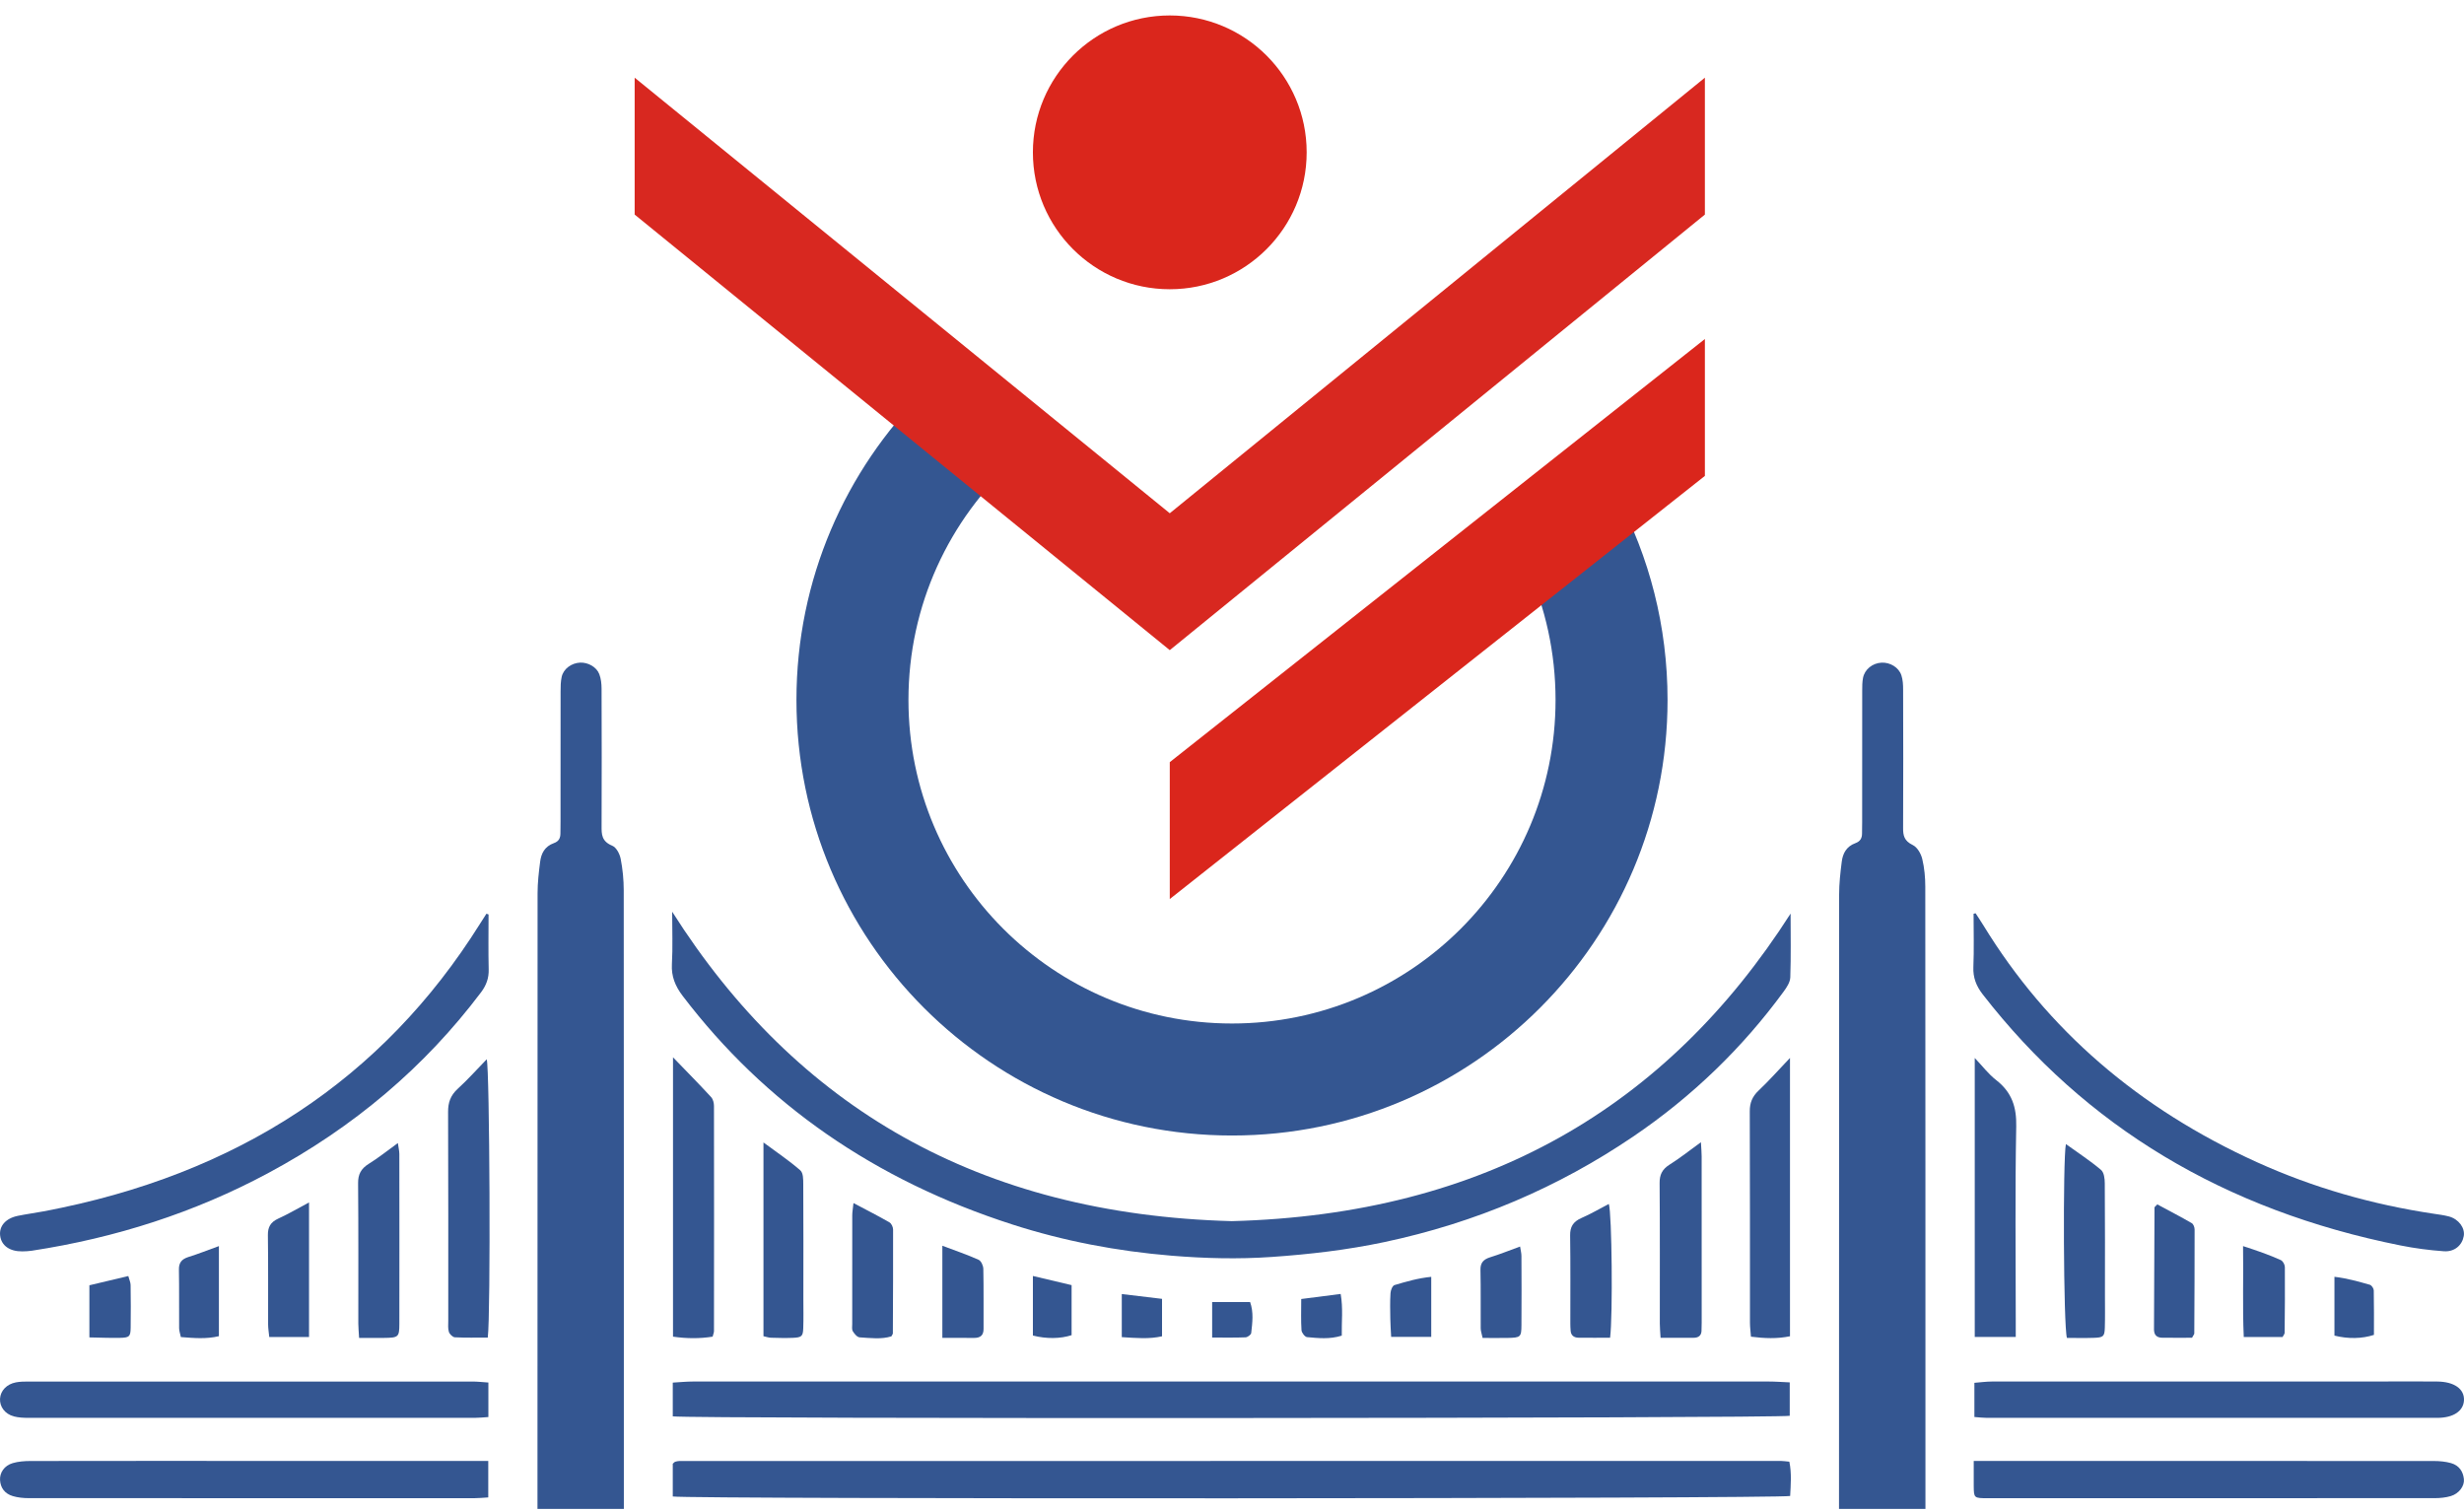 <svg width="145" height="89" viewBox="0 0 145 89" fill="none" xmlns="http://www.w3.org/2000/svg">
<path d="M39.555 53.648C46.843 65.143 57.608 71.457 72.49 71.857C87.348 71.467 98.09 65.155 105.372 53.759C105.372 55.029 105.397 56.271 105.354 57.511C105.344 57.797 105.145 58.101 104.959 58.354C102.551 61.642 99.615 64.502 96.104 66.883C91.71 69.862 86.837 71.954 81.456 73.091C79.277 73.552 77.068 73.81 74.832 73.964C72.856 74.101 70.891 74.05 68.934 73.889C65.733 73.624 62.599 73.028 59.566 72.051C51.463 69.442 45.009 64.953 40.175 58.605C39.732 58.023 39.5 57.446 39.54 56.735C39.597 55.738 39.555 54.735 39.555 53.648Z" fill="#345691"/>
<path d="M39.591 88.06V86.13C39.638 86.087 39.656 86.069 39.676 86.053C39.696 86.038 39.717 86.018 39.74 86.013C39.818 85.995 39.897 85.971 39.976 85.971C61.588 85.968 83.2 85.967 104.813 85.968C104.946 85.968 105.077 85.991 105.298 86.011C105.439 86.69 105.38 87.367 105.346 88.029C104.695 88.192 40.525 88.222 39.591 88.059V88.06Z" fill="#345691"/>
<path d="M39.591 83.344V81.358C40.002 81.335 40.392 81.294 40.781 81.294C50.711 81.29 60.64 81.291 70.571 81.291C81.742 81.291 92.912 81.291 104.084 81.294C104.48 81.294 104.875 81.325 105.321 81.344V83.311C104.688 83.462 40.602 83.499 39.591 83.344V83.344Z" fill="#345691"/>
<path d="M116.259 53.741C116.414 53.982 116.576 54.219 116.725 54.463C120.474 60.59 125.847 65.234 132.83 68.395C136.119 69.883 139.596 70.882 143.237 71.424C143.529 71.467 143.825 71.506 144.108 71.58C144.683 71.731 145.069 72.255 144.986 72.734C144.893 73.271 144.446 73.673 143.818 73.629C142.963 73.569 142.105 73.455 141.268 73.288C130.906 71.219 122.71 66.29 116.676 58.51C116.291 58.013 116.103 57.514 116.128 56.907C116.171 55.861 116.14 54.814 116.14 53.768C116.179 53.758 116.219 53.749 116.259 53.74V53.741Z" fill="#345691"/>
<path d="M28.75 53.81C28.75 54.89 28.732 55.971 28.758 57.05C28.771 57.554 28.621 57.974 28.306 58.394C25.008 62.771 20.833 66.323 15.758 69.042C11.455 71.347 6.82 72.84 1.878 73.596C1.692 73.624 1.502 73.634 1.314 73.636C0.57 73.645 0.08 73.296 0.009 72.713C-0.061 72.145 0.337 71.689 1.054 71.544C1.552 71.443 2.059 71.374 2.56 71.281C14.012 69.129 22.539 63.46 28.233 54.381C28.361 54.175 28.495 53.971 28.626 53.766C28.668 53.782 28.71 53.796 28.752 53.811L28.75 53.81Z" fill="#345691"/>
<path d="M116.149 85.966C116.551 85.966 116.814 85.966 117.078 85.966C125.789 85.966 134.5 85.965 143.212 85.971C143.556 85.971 143.916 86.003 144.241 86.096C144.726 86.235 144.948 86.604 144.994 87.035C145.039 87.444 144.703 87.893 144.224 88.035C143.926 88.124 143.592 88.157 143.275 88.157C134.509 88.163 125.745 88.162 116.979 88.161C116.164 88.161 116.157 88.15 116.149 87.449C116.145 86.997 116.149 86.546 116.149 85.965V85.966Z" fill="#345691"/>
<path d="M28.733 85.965V88.114C28.43 88.132 28.17 88.16 27.909 88.16C19.174 88.162 10.438 88.163 1.702 88.157C1.384 88.157 1.052 88.125 0.753 88.036C0.273 87.892 0.032 87.548 0.003 87.101C-0.026 86.655 0.254 86.24 0.75 86.095C1.074 86 1.435 85.972 1.779 85.971C6.228 85.963 10.677 85.966 15.126 85.966C19.331 85.966 23.537 85.966 27.743 85.966H28.733V85.965Z" fill="#345691"/>
<path d="M116.188 83.382V81.37C116.551 81.342 116.886 81.295 117.221 81.294C124.959 81.29 132.695 81.291 140.433 81.291C141.43 81.291 142.428 81.283 143.426 81.294C144.427 81.305 145.027 81.733 144.999 82.392C144.972 83.025 144.382 83.431 143.436 83.432C134.594 83.436 125.75 83.435 116.908 83.432C116.697 83.432 116.487 83.403 116.188 83.382H116.188Z" fill="#345691"/>
<path d="M28.74 81.352V83.384C28.441 83.403 28.181 83.433 27.921 83.433C19.178 83.435 10.435 83.436 1.691 83.432C1.398 83.432 1.091 83.42 0.814 83.346C0.285 83.204 -0.027 82.771 0.002 82.303C0.03 81.835 0.393 81.447 0.936 81.344C1.171 81.299 1.418 81.295 1.66 81.295C10.376 81.292 19.093 81.292 27.809 81.295C28.097 81.295 28.385 81.33 28.739 81.353L28.74 81.352Z" fill="#345691"/>
<path d="M39.606 62.218C40.419 63.06 41.145 63.795 41.842 64.552C41.965 64.684 42.016 64.905 42.016 65.085C42.024 69.498 42.021 73.911 42.016 78.324C42.016 78.415 41.973 78.506 41.936 78.654C41.17 78.775 40.414 78.77 39.605 78.654V62.217L39.606 62.218Z" fill="#345691"/>
<path d="M118.621 78.672H116.209V62.256C116.67 62.739 117.01 63.199 117.46 63.548C118.412 64.286 118.671 65.166 118.65 66.28C118.576 70.096 118.622 73.912 118.622 77.729C118.622 78.012 118.622 78.296 118.622 78.671L118.621 78.672Z" fill="#345691"/>
<path d="M28.703 78.708C28.035 78.708 27.398 78.725 26.765 78.692C26.638 78.686 26.459 78.506 26.417 78.377C26.352 78.176 26.379 77.95 26.379 77.734C26.378 73.632 26.386 69.53 26.369 65.428C26.366 64.893 26.503 64.466 26.934 64.071C27.534 63.524 28.069 62.922 28.642 62.332C28.817 62.844 28.881 77.355 28.704 78.708H28.703Z" fill="#345691"/>
<path d="M105.336 62.253V78.631C104.568 78.788 103.839 78.756 103.039 78.656C103.017 78.355 102.981 78.099 102.981 77.843C102.978 73.692 102.985 69.541 102.97 65.39C102.968 64.902 103.113 64.527 103.495 64.167C104.103 63.594 104.652 62.971 105.336 62.253Z" fill="#345691"/>
<path d="M97.72 78.722C97.7 78.358 97.676 78.124 97.676 77.889C97.674 75.133 97.686 72.376 97.664 69.62C97.66 69.143 97.8 68.814 98.248 68.533C98.852 68.155 99.404 67.712 100.095 67.213C100.115 67.586 100.138 67.816 100.138 68.046C100.141 71.306 100.14 74.566 100.14 77.826C100.14 77.994 100.138 78.162 100.129 78.329C100.114 78.589 99.951 78.72 99.662 78.721C99.047 78.724 98.432 78.721 97.72 78.721V78.722Z" fill="#345691"/>
<path d="M44.929 67.227C45.723 67.816 46.448 68.302 47.091 68.863C47.275 69.023 47.268 69.398 47.27 69.674C47.283 71.928 47.277 74.183 47.276 76.436C47.276 77.012 47.29 77.587 47.269 78.162C47.252 78.634 47.174 78.702 46.652 78.724C46.222 78.742 45.79 78.729 45.359 78.717C45.231 78.713 45.106 78.666 44.928 78.628V67.227H44.929Z" fill="#345691"/>
<path d="M21.132 78.731C21.111 78.36 21.087 78.126 21.086 77.891C21.084 75.134 21.097 72.378 21.073 69.621C21.068 69.113 21.236 68.772 21.706 68.481C22.271 68.132 22.785 67.716 23.414 67.261C23.454 67.551 23.5 67.729 23.5 67.907C23.504 71.239 23.507 74.571 23.501 77.903C23.499 78.68 23.448 78.718 22.591 78.728C22.138 78.734 21.685 78.729 21.131 78.729L21.132 78.731Z" fill="#345691"/>
<path d="M121.573 67.322C122.286 67.836 122.998 68.3 123.634 68.837C123.824 68.998 123.859 69.362 123.861 69.632C123.878 71.84 123.872 74.047 123.871 76.255C123.871 76.879 123.883 77.503 123.864 78.127C123.847 78.646 123.779 78.705 123.201 78.724C122.668 78.742 122.134 78.728 121.634 78.728C121.429 78.113 121.389 68.202 121.573 67.322Z" fill="#345691"/>
<path d="M18.186 78.674H15.845C15.819 78.4 15.778 78.167 15.778 77.935C15.772 76.185 15.79 74.434 15.765 72.684C15.759 72.222 15.905 71.921 16.381 71.704C16.974 71.434 17.531 71.104 18.186 70.757V78.675V78.674Z" fill="#345691"/>
<path d="M94.751 78.718C94.11 78.718 93.5 78.724 92.89 78.716C92.604 78.712 92.448 78.563 92.428 78.309C92.416 78.166 92.41 78.022 92.41 77.878C92.409 76.15 92.424 74.422 92.399 72.696C92.392 72.204 92.564 71.889 93.071 71.669C93.62 71.431 94.132 71.127 94.676 70.845C94.857 71.415 94.915 77.412 94.75 78.718H94.751Z" fill="#345691"/>
<path d="M50.225 70.793C51.021 71.214 51.693 71.555 52.34 71.928C52.466 72.001 52.556 72.209 52.556 72.354C52.563 74.39 52.551 76.425 52.542 78.461C52.542 78.504 52.501 78.546 52.457 78.636C51.864 78.821 51.219 78.734 50.588 78.695C50.441 78.685 50.274 78.483 50.186 78.336C50.118 78.221 50.152 78.055 50.151 77.912C50.15 75.78 50.149 73.647 50.153 71.516C50.153 71.328 50.189 71.141 50.225 70.794V70.793Z" fill="#345691"/>
<path d="M128.994 78.719C128.418 78.719 127.83 78.724 127.24 78.717C126.958 78.714 126.788 78.585 126.764 78.324C126.762 78.301 126.757 78.277 126.757 78.253C126.765 75.853 126.774 73.454 126.787 71.055C126.787 71.019 126.849 70.984 126.953 70.871C127.618 71.229 128.307 71.587 128.976 71.973C129.082 72.034 129.147 72.221 129.147 72.349C129.15 74.389 129.139 76.429 129.128 78.469C129.128 78.511 129.085 78.553 128.995 78.719L128.994 78.719Z" fill="#345691"/>
<path d="M55.455 78.727V73.304C56.223 73.594 56.921 73.83 57.583 74.128C57.743 74.2 57.862 74.48 57.866 74.665C57.891 75.841 57.874 77.018 57.88 78.195C57.881 78.546 57.725 78.734 57.308 78.729C56.72 78.722 56.133 78.727 55.454 78.727H55.455Z" fill="#345691"/>
<path d="M134.322 78.676H132.04C131.959 76.903 132.029 75.171 131.998 73.325C132.818 73.591 133.534 73.838 134.218 74.148C134.347 74.207 134.457 74.418 134.458 74.56C134.47 75.85 134.457 77.14 134.445 78.43C134.445 78.495 134.382 78.559 134.322 78.676H134.322Z" fill="#345691"/>
<path d="M12.882 73.325V78.626C12.142 78.802 11.412 78.74 10.643 78.678C10.602 78.477 10.543 78.319 10.541 78.159C10.533 77.01 10.55 75.861 10.529 74.713C10.521 74.319 10.674 74.095 11.098 73.963C11.674 73.784 12.232 73.56 12.882 73.325Z" fill="#345691"/>
<path d="M89.454 73.351C89.489 73.586 89.533 73.744 89.533 73.902C89.539 75.265 89.543 76.628 89.533 77.99C89.528 78.68 89.481 78.715 88.707 78.729C88.229 78.737 87.751 78.73 87.248 78.73C87.197 78.484 87.137 78.326 87.136 78.167C87.128 77.02 87.146 75.872 87.122 74.725C87.114 74.328 87.275 74.112 87.695 73.982C88.271 73.804 88.828 73.578 89.454 73.351L89.454 73.351Z" fill="#345691"/>
<path d="M5.26 78.698V75.631C6.013 75.452 6.75 75.277 7.55 75.087C7.61 75.311 7.684 75.462 7.686 75.614C7.698 76.449 7.701 77.284 7.689 78.119C7.681 78.65 7.62 78.712 7.056 78.724C6.477 78.737 5.898 78.709 5.26 78.698Z" fill="#345691"/>
<path d="M84.224 78.668H81.866C81.848 78.298 81.821 77.95 81.816 77.6C81.808 77.097 81.795 76.592 81.828 76.09C81.838 75.923 81.939 75.655 82.067 75.618C82.746 75.418 83.432 75.212 84.225 75.134V78.668H84.224Z" fill="#345691"/>
<path d="M60.783 75.083C61.59 75.274 62.304 75.444 63.061 75.622V78.567C62.4 78.781 61.577 78.791 60.783 78.588V75.082V75.083Z" fill="#345691"/>
<path d="M137.376 75.132C138.139 75.222 138.799 75.415 139.457 75.6C139.567 75.631 139.688 75.817 139.69 75.933C139.709 76.815 139.7 77.697 139.7 78.55C138.997 78.781 138.177 78.793 137.376 78.592V75.132Z" fill="#345691"/>
<path d="M66.014 78.682V76.147C66.835 76.245 67.59 76.335 68.383 76.43V78.633C67.626 78.805 66.867 78.736 66.014 78.682Z" fill="#345691"/>
<path d="M76.574 76.439C77.385 76.335 78.092 76.244 78.895 76.141C79.045 76.992 78.944 77.787 78.96 78.594C78.243 78.819 77.574 78.741 76.918 78.682C76.789 78.67 76.6 78.422 76.59 78.275C76.552 77.705 76.574 77.132 76.574 76.439Z" fill="#345691"/>
<path d="M71.332 76.618H73.566C73.78 77.218 73.7 77.834 73.63 78.442C73.618 78.539 73.418 78.689 73.299 78.694C72.662 78.719 72.024 78.706 71.332 78.706V76.618H71.332Z" fill="#345691"/>
<path fill-rule="evenodd" clip-rule="evenodd" d="M31.629 88.789H36.712C36.712 87.365 36.712 85.94 36.712 84.516C36.713 73.81 36.713 63.104 36.705 52.398C36.705 51.777 36.645 51.15 36.526 50.539C36.471 50.256 36.279 49.868 36.027 49.764C35.398 49.506 35.4 49.087 35.402 48.604C35.402 48.596 35.402 48.589 35.402 48.581C35.412 45.892 35.411 43.202 35.401 40.513C35.399 40.23 35.368 39.933 35.267 39.668C35.101 39.239 34.599 38.97 34.135 38.991C33.629 39.015 33.159 39.356 33.054 39.827C32.992 40.106 32.989 40.4 32.989 40.686C32.986 42.723 32.986 44.76 32.986 46.796C32.986 47.305 32.986 47.814 32.986 48.323C32.986 48.443 32.984 48.563 32.983 48.683C32.981 48.803 32.979 48.923 32.979 49.043C32.978 49.303 32.896 49.507 32.594 49.613C32.05 49.806 31.849 50.228 31.788 50.697C31.708 51.315 31.635 51.939 31.635 52.56C31.63 64.636 31.629 76.713 31.629 88.789Z" fill="#345691"/>
<path fill-rule="evenodd" clip-rule="evenodd" d="M108.221 88.789H113.307C113.307 87.68 113.307 86.57 113.307 85.461C113.307 74.369 113.307 63.277 113.298 52.184C113.298 51.635 113.248 51.077 113.119 50.542C113.045 50.24 112.835 49.857 112.557 49.723C112.054 49.48 111.991 49.162 111.993 48.728C112.005 46.014 112.002 43.301 111.994 40.588C111.994 40.304 111.981 40.007 111.892 39.737C111.735 39.267 111.227 38.971 110.729 38.993C110.195 39.017 109.727 39.387 109.632 39.899C109.586 40.142 109.586 40.393 109.586 40.642C109.586 40.657 109.586 40.673 109.586 40.688C109.583 43.252 109.583 45.816 109.583 48.38V48.396C109.583 48.504 109.581 48.612 109.579 48.721C109.578 48.828 109.576 48.937 109.576 49.045C109.575 49.305 109.486 49.506 109.187 49.614C108.646 49.81 108.443 50.233 108.383 50.701C108.301 51.343 108.228 51.991 108.228 52.637C108.222 64.688 108.221 76.738 108.221 88.789Z" fill="#345691"/>
<path d="M59.707 27.084L54.409 23.03C49.751 27.671 46.869 34.092 46.869 41.187C46.869 55.342 58.344 66.818 72.5 66.818C86.656 66.818 98.131 55.342 98.131 41.187C98.131 36.849 97.054 32.763 95.152 29.181L89.868 33.372C90.942 35.756 91.54 38.401 91.54 41.187C91.54 51.702 83.016 60.227 72.5 60.227C61.984 60.227 53.46 51.702 53.46 41.187C53.46 35.596 55.869 30.568 59.707 27.084Z" fill="#345691"/>
<path d="M68.838 44.848L100.328 19.949V28.005L68.838 52.904V44.848Z" fill="#DA261C"/>
<path d="M37.348 4.571L68.838 30.202L100.328 4.571V12.626L68.838 38.257L37.348 12.626V4.571Z" fill="#D82820"/>
<path d="M76.894 8.964C76.894 13.414 73.287 17.02 68.838 17.02C64.389 17.02 60.783 13.414 60.783 8.964C60.783 4.516 64.389 0.909 68.838 0.909C73.287 0.909 76.894 4.516 76.894 8.964Z" fill="#DA261C"/>
</svg>
